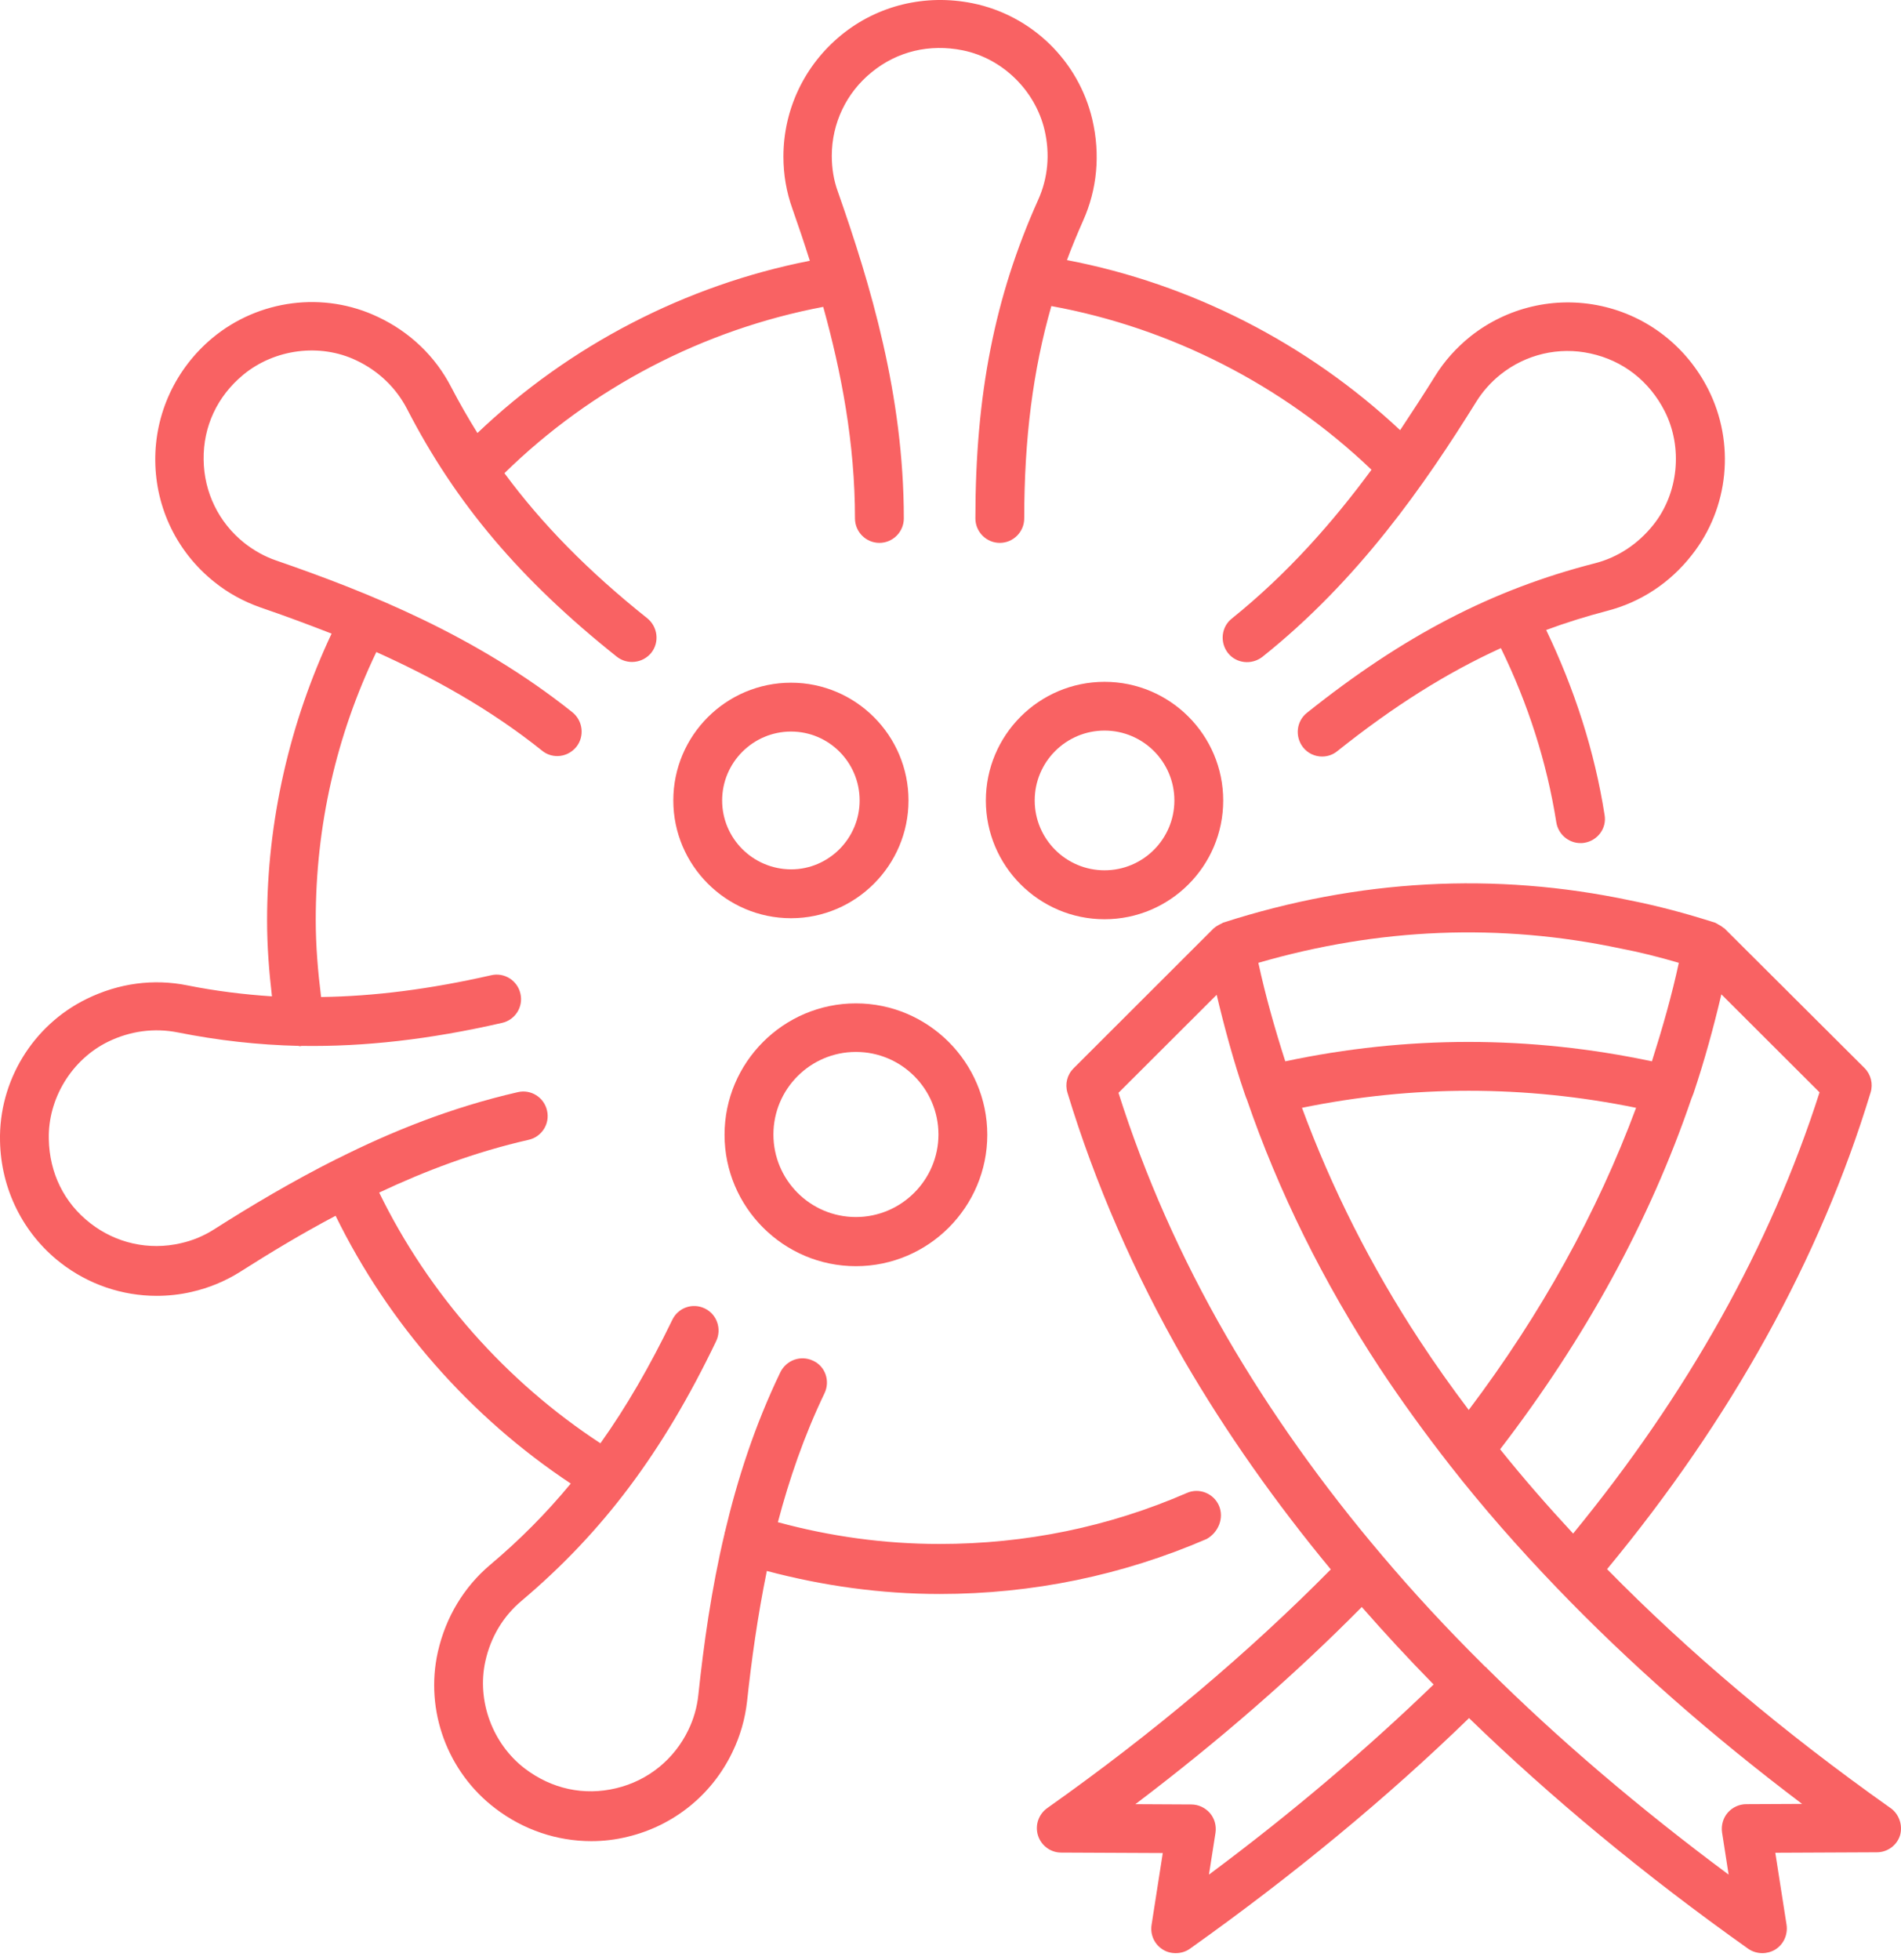 <svg xmlns="http://www.w3.org/2000/svg" width="65" height="67" viewBox="0 0 65 67" fill="none"><path d="M64.645 61.81C60.995 59.229 57.739 56.482 54.95 53.641C59.191 48.512 62.232 43.035 63.961 37.345C64.052 37.051 63.97 36.728 63.752 36.51L58.966 31.74C58.956 31.73 58.95 31.73 58.94 31.724C58.881 31.675 58.816 31.633 58.748 31.6C58.721 31.584 58.699 31.567 58.672 31.557C58.663 31.548 58.646 31.541 58.64 31.541C57.655 31.225 56.669 30.964 55.743 30.781C51.124 29.802 46.439 30.053 41.82 31.541C41.81 31.541 41.804 31.551 41.794 31.557C41.751 31.574 41.719 31.6 41.676 31.616C41.618 31.649 41.569 31.675 41.517 31.724C41.507 31.734 41.49 31.734 41.484 31.75L36.708 36.52C36.489 36.738 36.408 37.054 36.499 37.355C37.442 40.454 38.78 43.534 40.492 46.509C41.921 48.965 43.608 51.36 45.503 53.65C42.704 56.482 39.458 59.229 35.808 61.809C35.514 62.018 35.381 62.394 35.492 62.746C35.599 63.088 35.919 63.33 36.284 63.33L39.758 63.346L39.374 65.809C39.325 66.142 39.475 66.468 39.758 66.644C39.892 66.729 40.042 66.768 40.202 66.768C40.368 66.768 40.545 66.719 40.685 66.618C44.224 64.103 47.425 61.457 50.23 58.733C53.02 61.438 56.22 64.097 59.776 66.618C59.919 66.719 60.092 66.768 60.259 66.768C60.409 66.768 60.569 66.726 60.702 66.644C60.986 66.468 61.136 66.135 61.087 65.799L60.702 63.336L64.177 63.32C64.535 63.32 64.862 63.085 64.969 62.736C65.064 62.397 64.937 62.018 64.646 61.809L64.645 61.81ZM57.906 37.374C58.281 36.255 58.591 35.127 58.858 33.991L62.215 37.342C60.535 42.594 57.697 47.658 53.789 52.424C52.905 51.471 52.069 50.512 51.293 49.543C54.206 45.752 56.411 41.727 57.83 37.567C57.853 37.508 57.88 37.44 57.906 37.374ZM50.22 48.199C49.636 47.429 49.075 46.636 48.55 45.837C46.87 43.282 45.526 40.601 44.518 37.87C48.308 37.094 52.141 37.094 55.942 37.87C54.614 41.443 52.703 44.907 50.22 48.199ZM55.4 32.422C56.053 32.546 56.728 32.715 57.403 32.914C57.162 34.033 56.842 35.152 56.483 36.281C52.318 35.397 48.106 35.397 43.947 36.281C43.588 35.162 43.271 34.043 43.026 32.914C47.14 31.72 51.29 31.551 55.4 32.422ZM41.337 64.083L41.562 62.648C41.595 62.406 41.529 62.165 41.37 61.979C41.21 61.796 40.978 61.685 40.733 61.685L38.822 61.675C41.679 59.512 44.266 57.258 46.563 54.935C47.333 55.813 48.142 56.691 49.019 57.584C46.729 59.796 44.159 61.985 41.337 64.083ZM59.709 61.675C59.468 61.675 59.233 61.783 59.073 61.969C58.914 62.152 58.848 62.403 58.881 62.638L59.106 64.083C56.049 61.812 53.276 59.447 50.856 57.043C50.846 57.033 50.84 57.026 50.84 57.026C50.83 57.017 50.83 57.01 50.823 57C50.814 56.991 50.797 56.991 50.791 56.984L50.765 56.958C49.469 55.673 48.325 54.436 47.258 53.174C45.229 50.786 43.434 48.264 41.937 45.683C40.375 42.979 39.138 40.18 38.244 37.358L41.601 34.007C41.869 35.136 42.178 36.271 42.554 37.374C42.58 37.439 42.596 37.508 42.629 37.573C43.715 40.731 45.242 43.82 47.173 46.76C47.923 47.895 48.736 49.014 49.577 50.091C50.68 51.503 51.916 52.913 53.234 54.283C55.681 56.831 58.496 59.31 61.618 61.666L59.709 61.675Z" fill="#F96263"></path><path d="M31.064 27.364C31.064 25.142 29.259 23.338 27.048 23.338C24.826 23.338 23.022 25.142 23.022 27.364C23.022 29.576 24.826 31.389 27.048 31.389C29.259 31.389 31.064 29.579 31.064 27.364ZM24.692 27.364C24.692 26.069 25.746 25.008 27.048 25.008C28.343 25.008 29.393 26.062 29.393 27.364C29.393 28.659 28.34 29.719 27.048 29.719C25.743 29.713 24.692 28.659 24.692 27.364Z" fill="#F96263"></path><path d="M29.266 43.284C31.746 43.284 33.758 41.262 33.758 38.792C33.758 36.319 31.736 34.3 29.266 34.3C26.787 34.3 24.774 36.322 24.774 38.792C24.774 41.262 26.787 43.284 29.266 43.284ZM29.266 35.96C30.829 35.96 32.088 37.229 32.088 38.782C32.088 40.335 30.819 41.604 29.266 41.604C27.704 41.604 26.445 40.335 26.445 38.782C26.445 37.229 27.707 35.96 29.266 35.96Z" fill="#F96263"></path><path d="M37.767 31.424C40.005 31.424 41.825 29.604 41.825 27.366C41.825 25.128 40.005 23.308 37.767 23.308C35.529 23.308 33.709 25.128 33.709 27.366C33.709 29.601 35.529 31.424 37.767 31.424ZM37.767 24.975C39.085 24.975 40.155 26.045 40.155 27.363C40.155 28.681 39.085 29.751 37.767 29.751C36.449 29.751 35.379 28.681 35.379 27.363C35.379 26.045 36.449 24.975 37.767 24.975Z" fill="#F96263"></path><path d="M41.679 51.469C41.496 51.051 41.004 50.852 40.586 51.035C37.914 52.196 35.073 52.78 32.127 52.78C30.238 52.78 28.386 52.522 26.598 52.036C26.983 50.575 27.492 49.087 28.193 47.626C28.392 47.208 28.219 46.706 27.802 46.516C27.384 46.317 26.892 46.49 26.683 46.908C25.805 48.728 25.212 50.575 24.788 52.369C24.788 52.379 24.778 52.379 24.778 52.385V52.411C24.318 54.349 24.06 56.228 23.877 57.948C23.835 58.355 23.718 58.767 23.535 59.142C23.052 60.143 22.158 60.871 21.072 61.129C19.969 61.396 18.86 61.155 17.94 60.453C16.838 59.608 16.296 58.14 16.596 56.786C16.779 55.961 17.206 55.25 17.833 54.724C20.605 52.385 22.66 49.655 24.487 45.847C24.686 45.43 24.514 44.927 24.096 44.728C23.678 44.529 23.186 44.702 22.987 45.12C22.217 46.706 21.418 48.092 20.53 49.338C17.298 47.224 14.652 44.226 12.965 40.768C14.544 40.024 16.241 39.381 18.077 38.964C18.527 38.862 18.811 38.412 18.704 37.962C18.602 37.512 18.152 37.228 17.702 37.336C15.438 37.854 13.383 38.68 11.524 39.616H11.514C11.504 39.616 11.504 39.626 11.498 39.626C9.987 40.386 8.584 41.221 7.322 42.024C6.97 42.249 6.588 42.409 6.177 42.5C5.091 42.751 3.965 42.5 3.088 41.815C2.194 41.123 1.691 40.102 1.669 38.941C1.636 37.554 2.455 36.217 3.698 35.61C4.458 35.241 5.277 35.134 6.079 35.293C7.456 35.568 8.826 35.721 10.212 35.753C10.222 35.753 10.229 35.763 10.245 35.763C10.271 35.763 10.294 35.763 10.31 35.753C12.463 35.786 14.685 35.535 17.167 34.967C17.617 34.866 17.901 34.416 17.794 33.966C17.692 33.516 17.242 33.232 16.792 33.339C14.694 33.816 12.799 34.057 10.979 34.083C10.871 33.215 10.796 32.338 10.796 31.444C10.796 28.227 11.498 25.147 12.868 22.29C14.779 23.151 16.733 24.218 18.537 25.663C18.688 25.787 18.87 25.846 19.056 25.846C19.297 25.846 19.539 25.738 19.709 25.529C19.992 25.17 19.934 24.645 19.575 24.351C16.277 21.722 12.6 20.25 9.436 19.158C9.044 19.024 8.676 18.815 8.349 18.557C7.482 17.866 6.973 16.828 6.963 15.709C6.947 14.58 7.429 13.546 8.317 12.812C9.387 11.928 10.939 11.726 12.182 12.319C12.942 12.678 13.543 13.256 13.918 13.98C15.578 17.203 17.784 19.817 21.091 22.45C21.45 22.733 21.975 22.675 22.269 22.316C22.553 21.957 22.494 21.432 22.135 21.138C20.113 19.526 18.537 17.921 17.248 16.176C20.23 13.253 24.053 11.266 28.148 10.49C28.764 12.711 29.234 15.142 29.234 17.722C29.234 18.182 29.609 18.558 30.069 18.558C30.529 18.558 30.904 18.182 30.904 17.722C30.904 13.504 29.759 9.713 28.65 6.555C28.506 6.164 28.441 5.746 28.441 5.329C28.441 4.219 28.934 3.175 29.802 2.471C30.679 1.753 31.782 1.492 32.917 1.72C34.277 1.994 35.396 3.091 35.716 4.444C35.908 5.263 35.833 6.089 35.497 6.833C34.01 10.141 33.351 13.498 33.351 17.722C33.351 18.182 33.726 18.558 34.186 18.558C34.646 18.558 35.021 18.182 35.021 17.722C35.021 14.992 35.321 12.653 35.948 10.463C40.032 11.207 43.871 13.168 46.895 16.058C45.584 17.837 44.031 19.608 42.119 21.145C41.76 21.428 41.702 21.954 41.986 22.322C42.269 22.681 42.794 22.74 43.163 22.456C46.461 19.827 48.715 16.567 50.48 13.729C50.699 13.377 50.983 13.061 51.306 12.803C52.173 12.111 53.302 11.844 54.388 12.085C55.491 12.326 56.391 13.021 56.92 14.056C57.546 15.292 57.396 16.855 56.535 17.938C56.01 18.597 55.315 19.057 54.532 19.256C51.015 20.156 47.985 21.735 44.687 24.368C44.328 24.652 44.269 25.177 44.553 25.546C44.719 25.755 44.961 25.862 45.205 25.862C45.388 25.862 45.574 25.803 45.724 25.679C47.636 24.153 49.449 23.008 51.319 22.156C52.245 24.052 52.888 26.048 53.214 28.11C53.279 28.518 53.632 28.821 54.039 28.821C54.082 28.821 54.124 28.821 54.173 28.811C54.633 28.736 54.943 28.309 54.865 27.859C54.522 25.67 53.837 23.559 52.868 21.536C53.543 21.285 54.238 21.07 54.946 20.884C56.091 20.59 57.099 19.931 57.843 18.979C59.122 17.367 59.337 15.135 58.404 13.299C57.66 11.837 56.326 10.803 54.747 10.46C53.168 10.118 51.531 10.503 50.272 11.504C49.795 11.889 49.388 12.34 49.068 12.858C48.693 13.459 48.291 14.078 47.874 14.705C44.7 11.733 40.726 9.704 36.482 8.891C36.648 8.441 36.834 7.997 37.033 7.547C37.516 6.471 37.627 5.276 37.35 4.089C36.883 2.086 35.278 0.523 33.259 0.112C31.647 -0.214 30.01 0.177 28.757 1.205C27.505 2.233 26.787 3.743 26.787 5.355C26.787 5.965 26.888 6.565 27.097 7.143C27.296 7.71 27.498 8.304 27.69 8.914C23.44 9.749 19.463 11.811 16.325 14.803C16.009 14.294 15.709 13.775 15.431 13.24C14.89 12.186 14.019 11.351 12.926 10.836C11.073 9.952 8.852 10.235 7.263 11.553C6.001 12.607 5.293 14.144 5.309 15.755C5.325 17.377 6.059 18.878 7.322 19.889C7.798 20.274 8.333 20.564 8.907 20.766C9.693 21.034 10.502 21.334 11.338 21.66C9.902 24.707 9.132 28.074 9.132 31.463C9.132 32.341 9.198 33.199 9.299 34.06C8.33 33.995 7.371 33.878 6.408 33.685C5.247 33.45 4.063 33.61 2.967 34.145C1.12 35.046 -0.047 36.961 0.001 39.013C0.034 40.657 0.794 42.171 2.063 43.162C3.016 43.906 4.177 44.298 5.355 44.298C5.756 44.298 6.157 44.255 6.549 44.164C7.142 44.03 7.71 43.795 8.219 43.472C9.22 42.836 10.307 42.177 11.475 41.561C13.279 45.244 16.084 48.441 19.516 50.715C18.681 51.726 17.771 52.643 16.759 53.494C15.859 54.255 15.239 55.289 14.972 56.467C14.521 58.469 15.298 60.577 16.936 61.82C17.895 62.554 19.049 62.939 20.217 62.939C20.635 62.939 21.052 62.89 21.46 62.789C23.029 62.414 24.341 61.36 25.042 59.898C25.31 59.347 25.476 58.763 25.544 58.163C25.695 56.76 25.903 55.256 26.22 53.703C28.141 54.212 30.121 54.49 32.131 54.49C35.305 54.49 38.378 53.853 41.259 52.61C41.66 52.385 41.862 51.893 41.679 51.469Z" fill="#F96263"></path></svg>